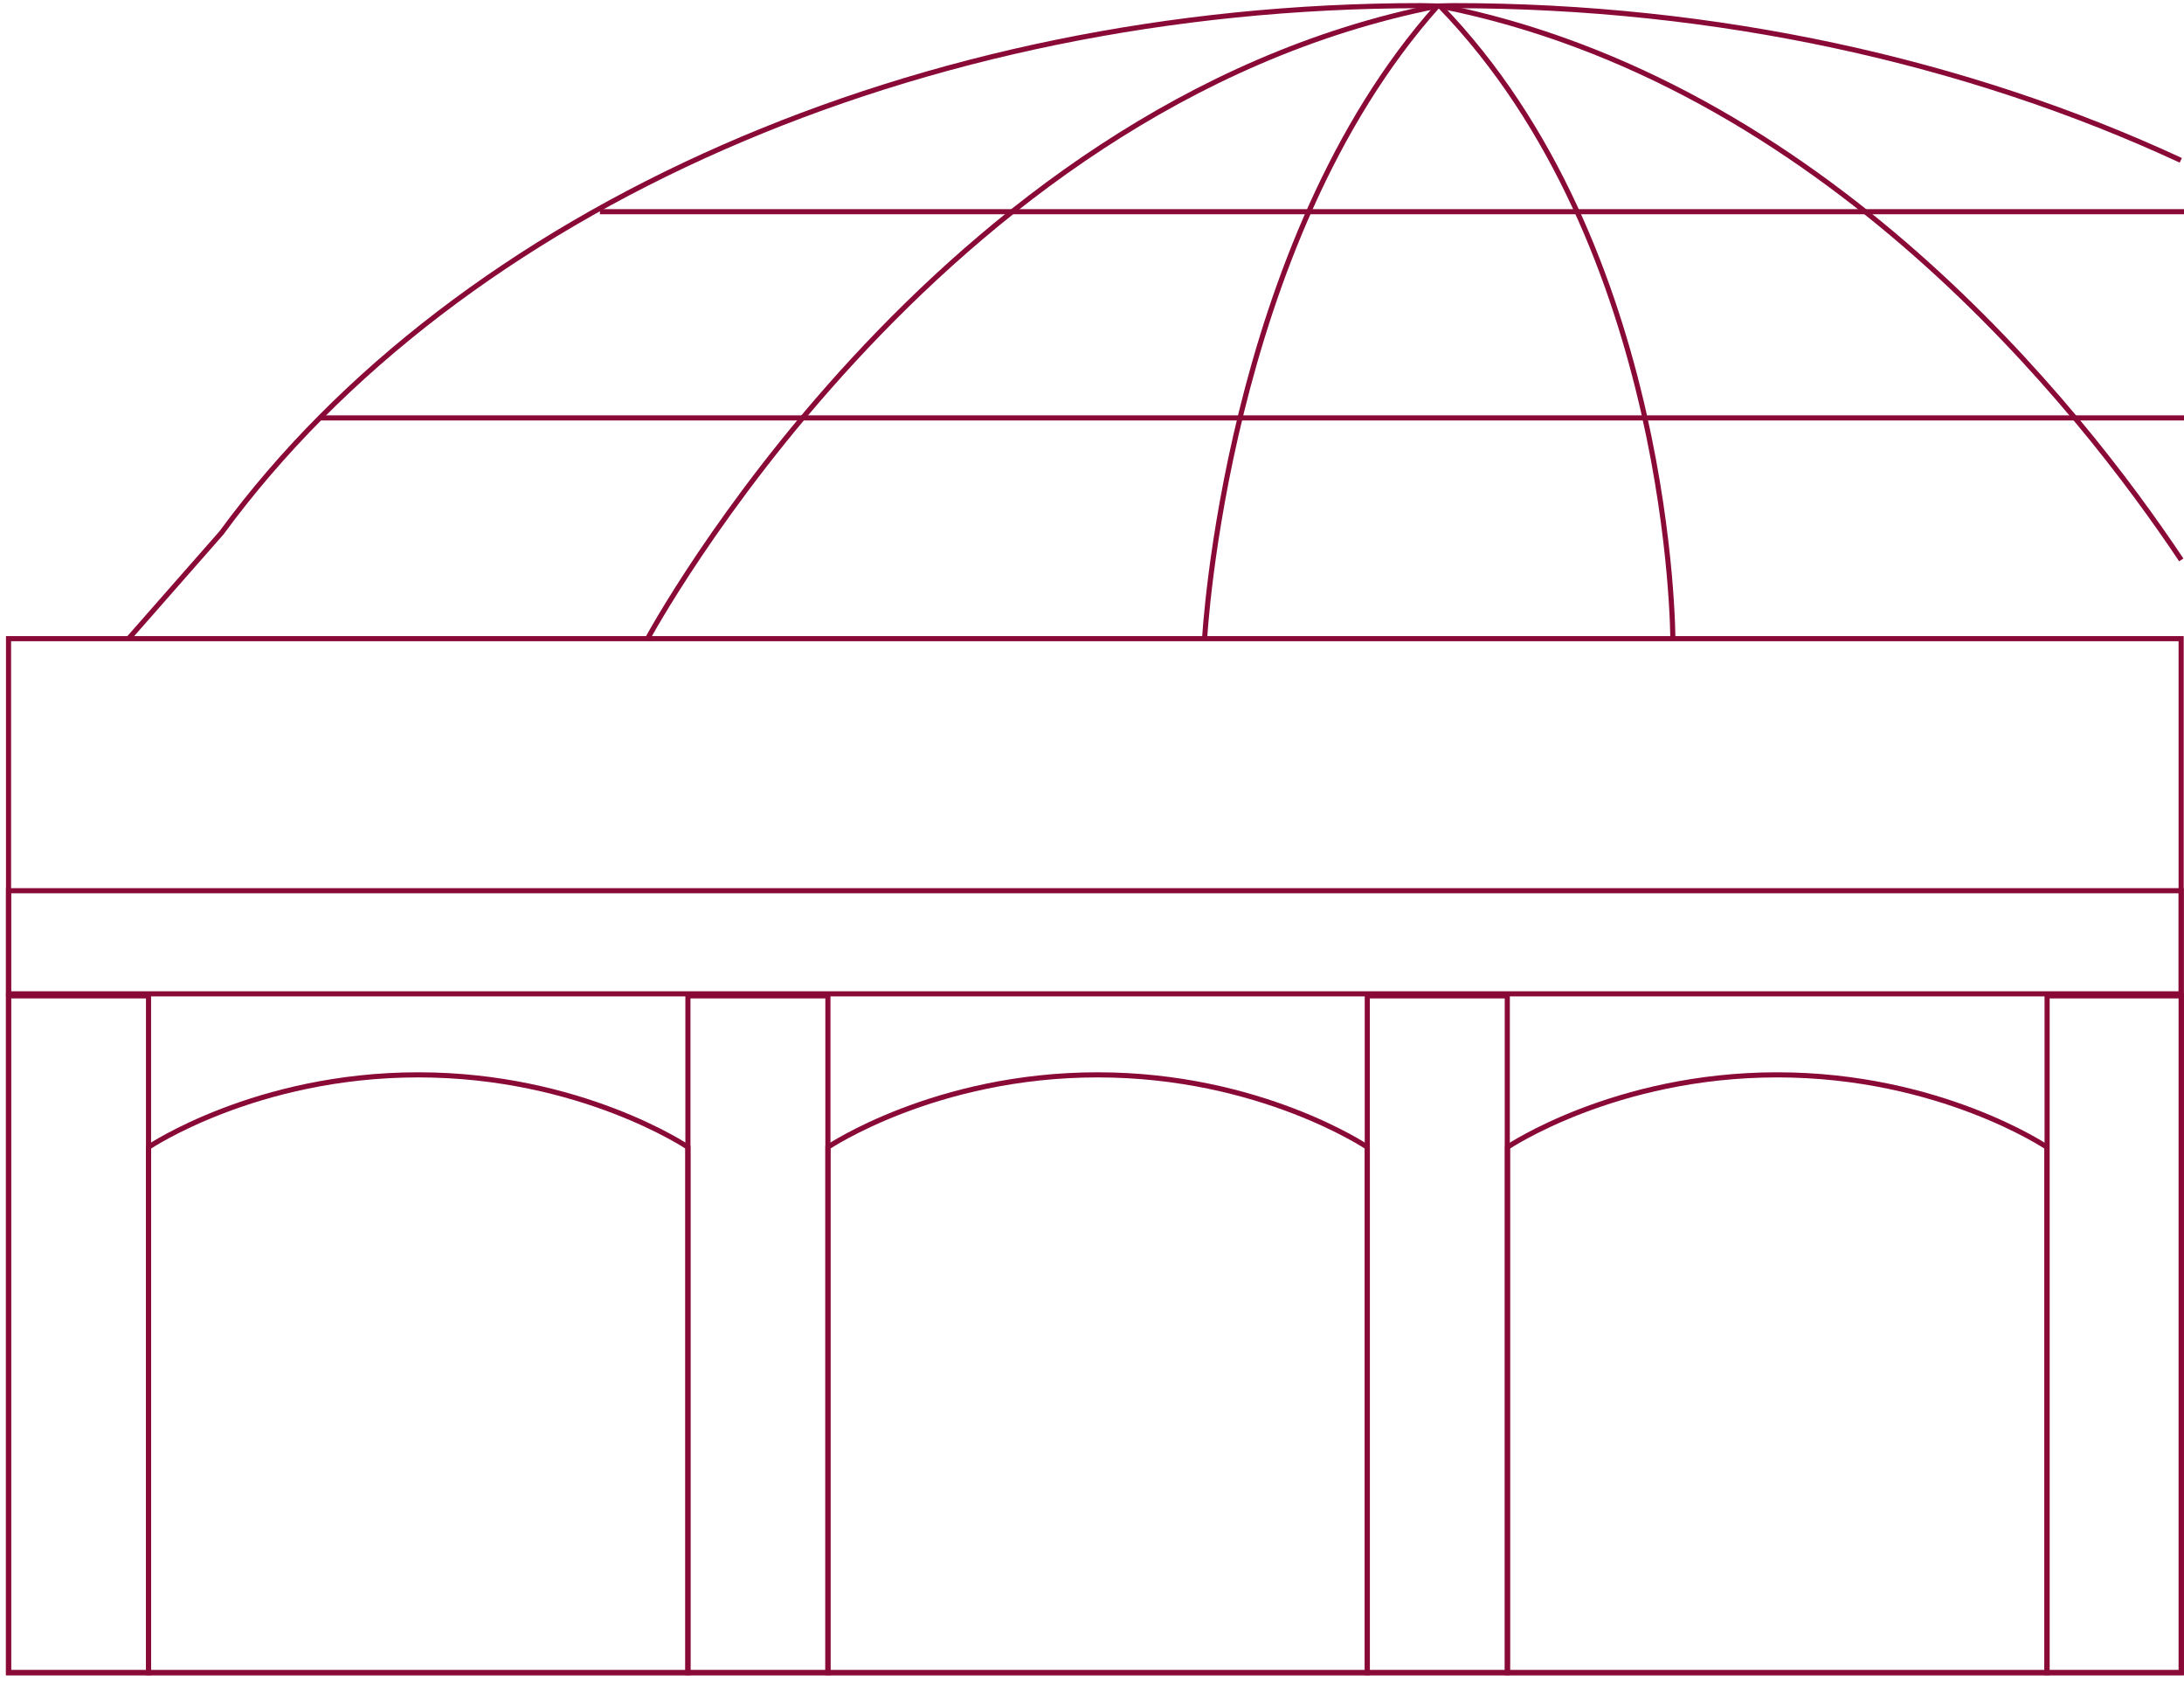 <?xml version="1.0" encoding="UTF-8"?> <svg xmlns="http://www.w3.org/2000/svg" width="256" height="197" viewBox="0 0 256 197" fill="none"><path d="M49.024 125.975C29.974 125.975 17.415 134.448 17.415 134.448V196.041H80.633V134.448C80.633 134.448 68.074 125.975 49.024 125.975Z" stroke="#890A37" stroke-width="0.6" stroke-miterlimit="10"></path><path d="M128.658 125.975C109.608 125.975 97.049 134.448 97.049 134.448V196.041H160.267V134.448C160.267 134.448 147.708 125.975 128.658 125.975Z" stroke="#890A37" stroke-width="0.6" stroke-miterlimit="10"></path><path d="M17.41 116.718H1V196.04H17.41V116.718Z" stroke="#890A37" stroke-width="0.6" stroke-miterlimit="10"></path><path d="M255.673 116.48L255.673 104.394L1 104.394V116.48L255.673 116.48Z" stroke="#890A37" stroke-width="0.6" stroke-miterlimit="10"></path><path d="M97.044 116.718H80.635V196.04H97.044V116.718Z" stroke="#890A37" stroke-width="0.6" stroke-miterlimit="10"></path><path d="M176.678 116.718H160.268V196.04H176.678V116.718Z" stroke="#890A37" stroke-width="0.6" stroke-miterlimit="10"></path><path d="M208.318 125.975C189.268 125.975 176.709 134.448 176.709 134.448V196.041H239.927V134.448C239.927 134.448 227.368 125.975 208.318 125.975Z" stroke="#890A37" stroke-width="0.6" stroke-miterlimit="10"></path><path d="M255.695 116.718H239.954V196.04H255.695V116.718Z" stroke="#890A37" stroke-width="0.6" stroke-miterlimit="10"></path><path d="M255.663 74.853H1V196.041H255.663V74.853Z" stroke="#890A37" stroke-width="0.6" stroke-miterlimit="10"></path><path d="M15 74.928L25.97 62.441C53.878 24.383 107.879 0.662 166.61 0.662C167.242 0.662 167.874 0.702 168.506 0.705C169.138 0.698 169.764 0.662 170.402 0.662C201.122 0.662 230.549 7.152 255.624 18.79" stroke="#890A37" stroke-width="0.6" stroke-miterlimit="10"></path><path d="M75.869 74.927C75.869 74.927 109.449 12.38 168.5 0.705" stroke="#890A37" stroke-width="0.6" stroke-miterlimit="10"></path><path d="M141.197 74.927C141.197 74.927 143.639 28.551 168.5 0.705" stroke="#890A37" stroke-width="0.6" stroke-miterlimit="10"></path><path d="M168.783 0.705C213.606 9.567 243.754 47.74 255.679 65.621" stroke="#890A37" stroke-width="0.6" stroke-miterlimit="10"></path><path d="M196.086 74.927C196.086 74.927 196.086 28.843 168.783 0.705" stroke="#890A37" stroke-width="0.6" stroke-miterlimit="10"></path><path d="M70.32 24.813H256" stroke="#890A37" stroke-width="0.6" stroke-miterlimit="10"></path><path d="M37.616 48.98H256" stroke="#890A37" stroke-width="0.6" stroke-miterlimit="10"></path></svg> 